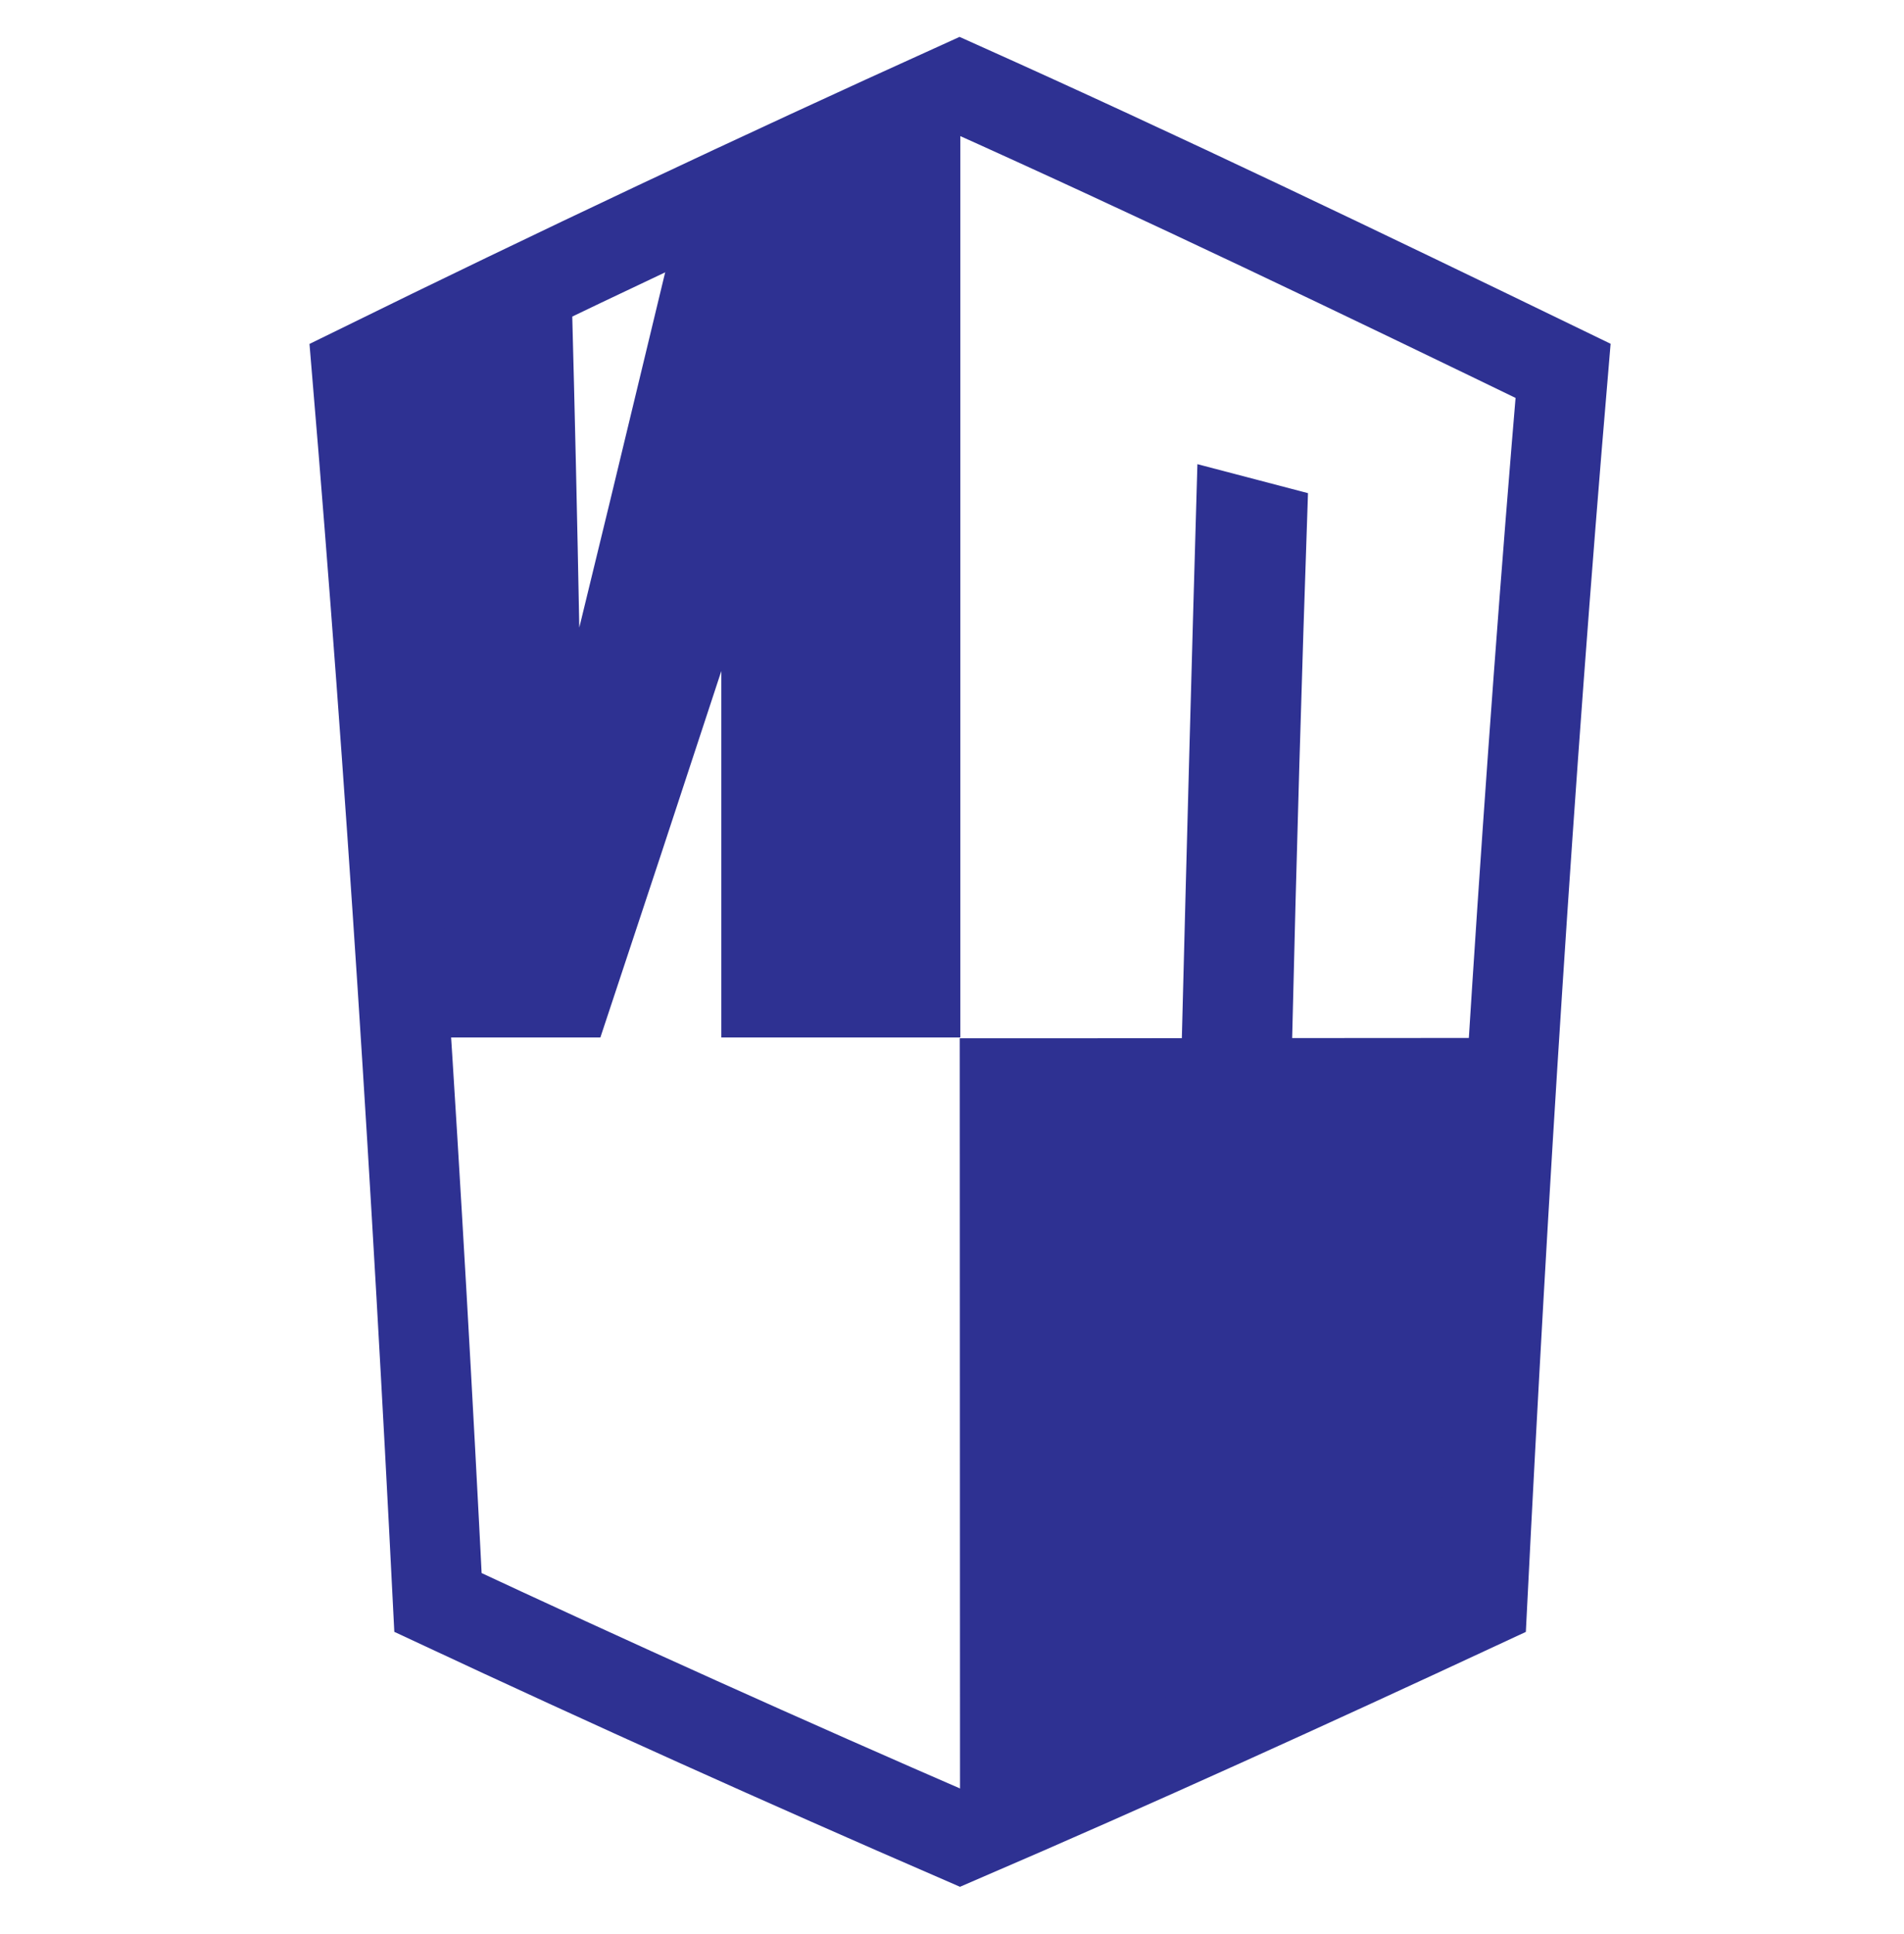 <?xml version="1.0" encoding="UTF-8"?> <svg xmlns="http://www.w3.org/2000/svg" width="64" height="65" viewBox="0 0 64 65" fill="none"><path fill-rule="evenodd" clip-rule="evenodd" d="M12.025 12.461C12.637 19.927 13.152 27.39 13.615 34.867H20.181C21.541 30.776 22.896 26.67 24.246 22.552V34.867H32.28V2.9C25.482 5.987 18.729 9.174 12.025 12.461ZM22.433 8.854L22.45 8.773V8.845L22.433 8.854ZM22.433 8.854L19.227 10.296C19.323 13.898 19.404 17.488 19.472 21.092C20.167 18.253 20.853 15.406 21.539 12.555L22.431 8.852L22.433 8.854Z" fill="#2E3192"></path><path fill-rule="evenodd" clip-rule="evenodd" d="M39.726 34.891C39.889 28.461 40.062 22.032 40.249 15.6L43.966 16.574C43.755 22.678 43.578 28.782 43.434 34.888L50.938 34.883C50.537 41.217 50.164 47.552 49.82 53.889C44.011 56.613 38.161 59.248 32.27 61.793L32.261 34.895C34.75 34.895 37.237 34.895 39.726 34.891Z" fill="#2E3192"></path><path d="M32.257 2.902C25.455 5.982 18.702 9.17 12 12.463C13.156 26.207 14.029 40.068 14.722 53.857C20.535 56.573 26.385 59.208 32.271 61.761C38.176 59.219 44.013 56.56 49.821 53.857C50.516 40.01 51.372 26.25 52.54 12.463C45.821 9.206 39.087 5.966 32.257 2.902Z" stroke="#2E3192" stroke-width="3.031" stroke-miterlimit="10"></path></svg> 